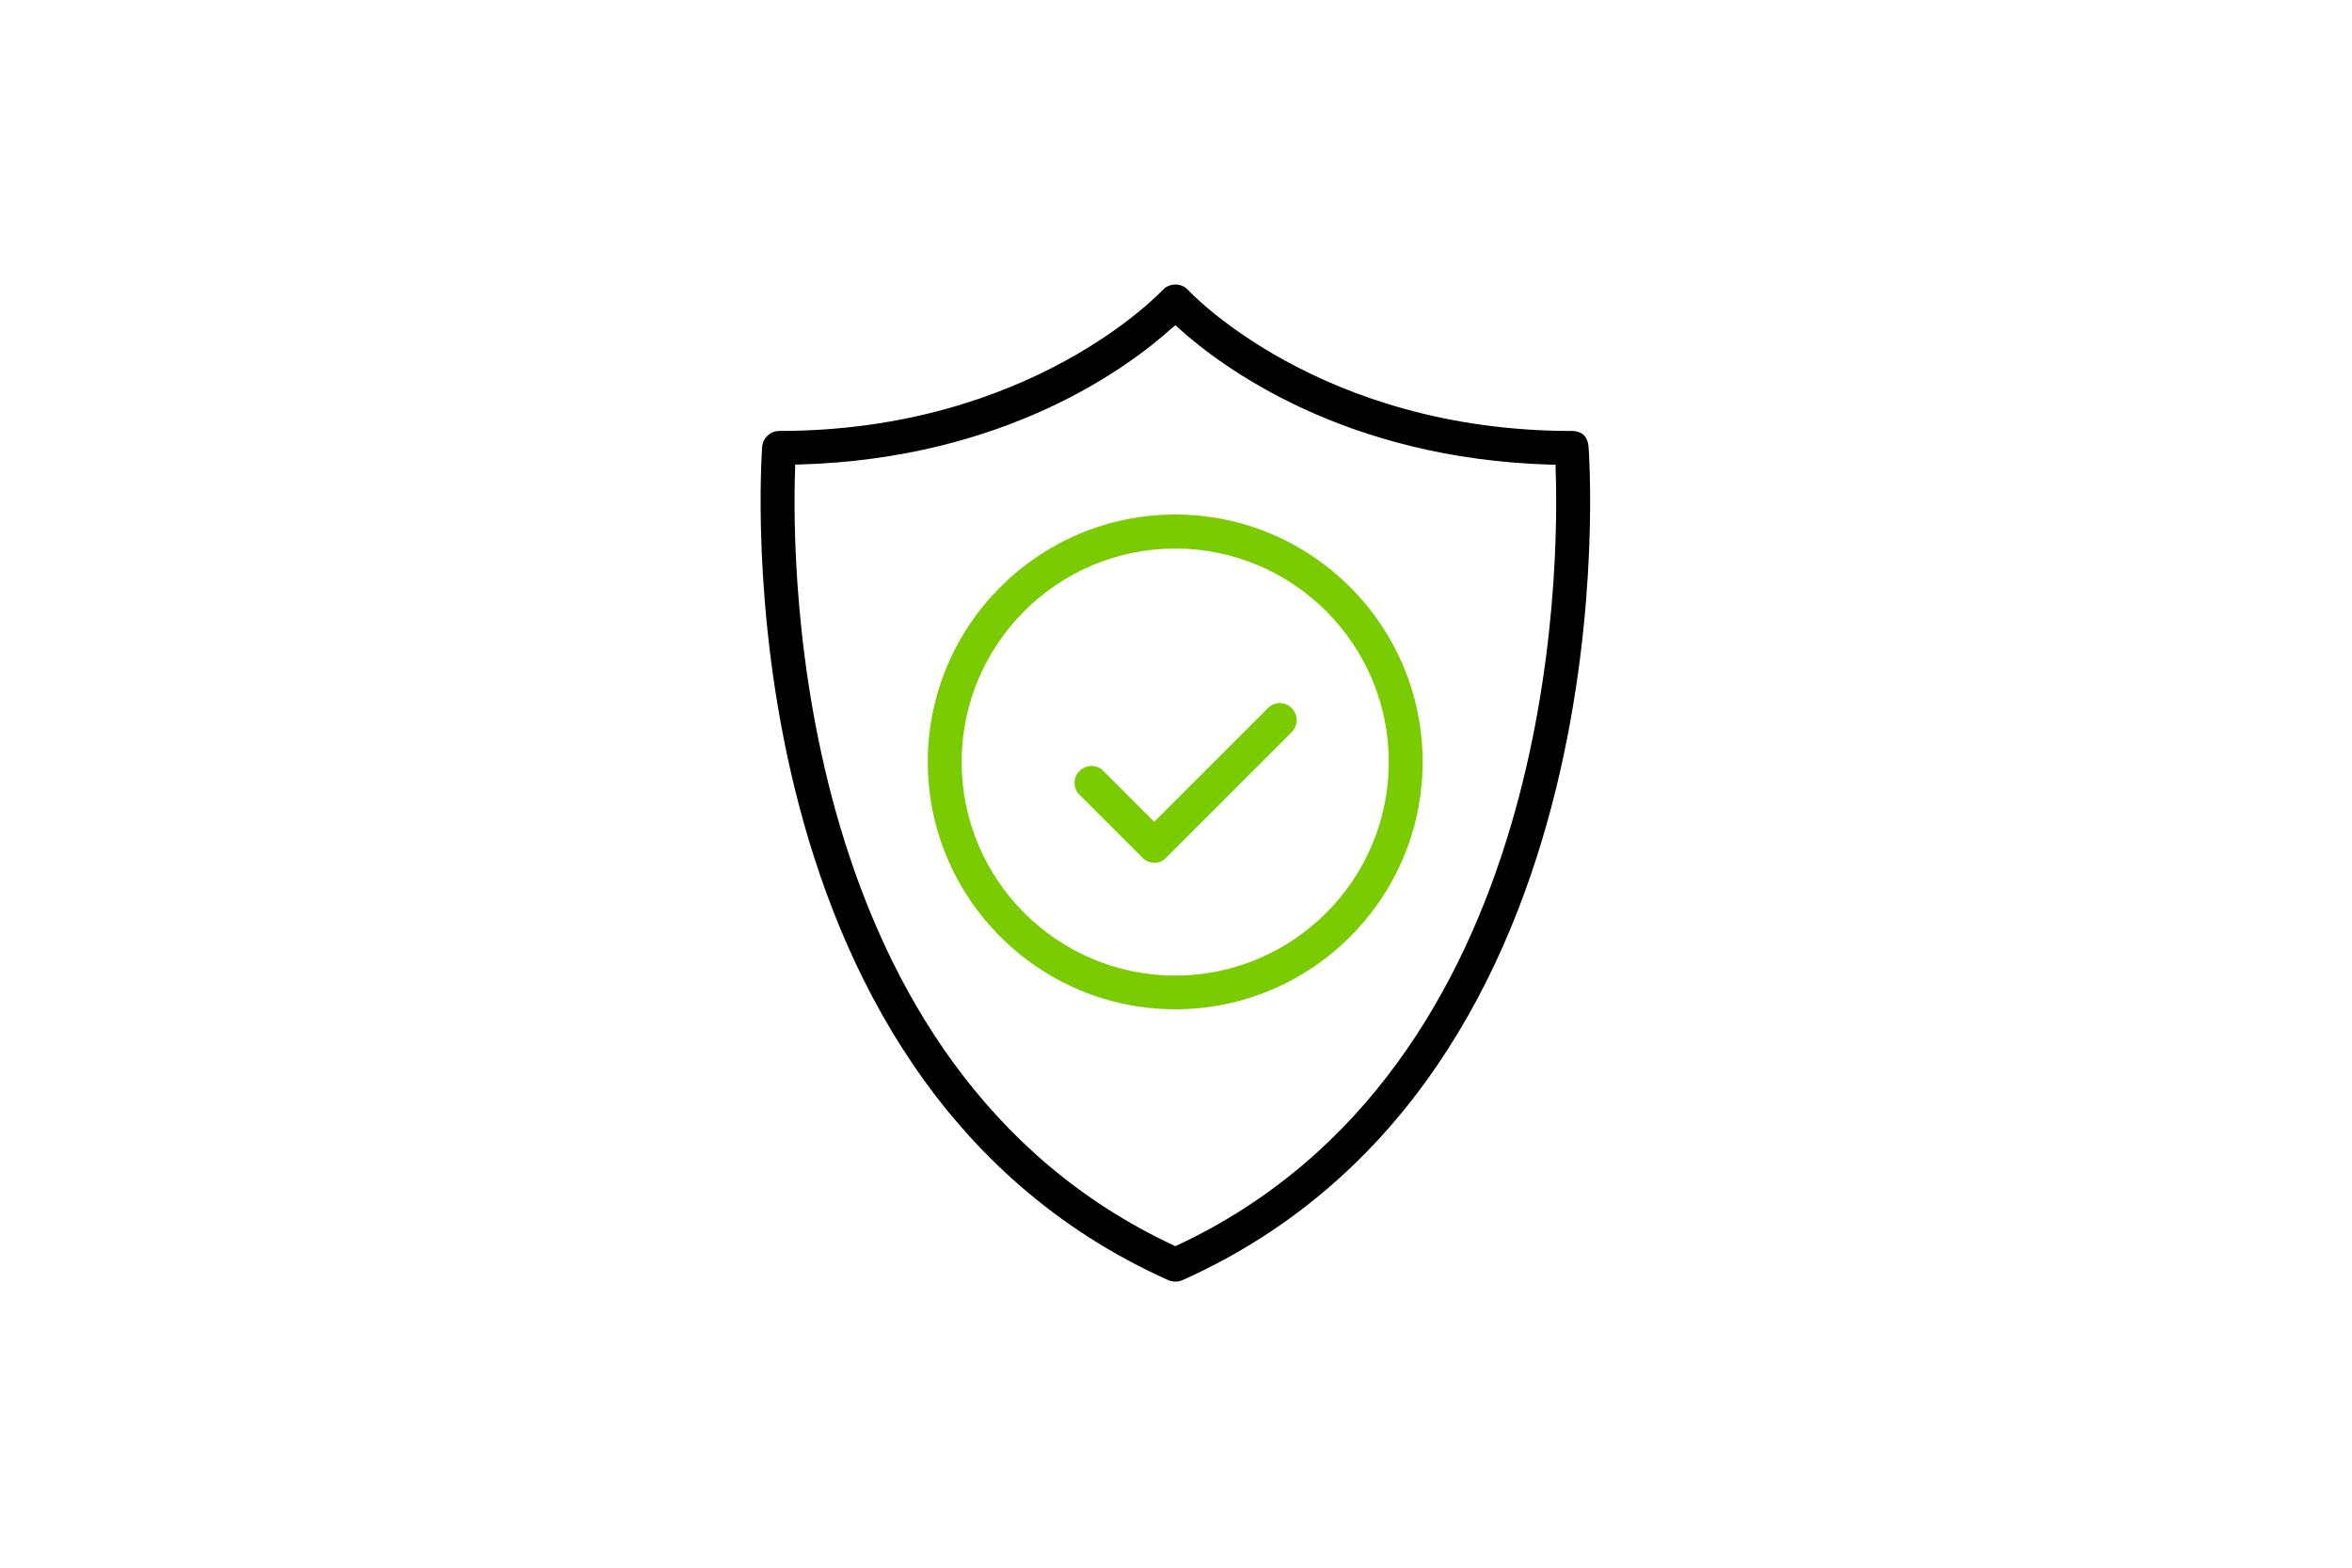 <?xml version="1.0" encoding="utf-8"?>
<!-- Generator: Adobe Illustrator 26.5.0, SVG Export Plug-In . SVG Version: 6.00 Build 0)  -->
<svg version="1.1" id="Layer_1" xmlns="http://www.w3.org/2000/svg" xmlns:xlink="http://www.w3.org/1999/xlink" x="0px" y="0px"
	 viewBox="0 0 1500 1000" style="enable-background:new 0 0 1500 1000;" xml:space="preserve">
<style type="text/css">
	.st0{fill:#7ACC00;}
</style>
<path d="M747.8,208.9c-27.7,25.1-106.4,83.8-238.3,87.4h-2.4v2.5c-2.3,62.8-1.4,382.1,241.4,495.6l1.1,0.5l1.1-0.5
	c242.8-113.5,243.7-432.8,241.4-495.6v-2.4h-2.5C857.7,292.8,779,234.1,751.3,209l-1.7-1.6l-1.7,1.6L747.8,208.9z M749.5,817.5
	c-1.5,0-3-0.3-4.4-0.9C455.8,687,485.8,288.8,486.1,284.8c0.5-5.5,5.2-9.9,10.8-9.9c160.9,0,243.8-89.1,244.7-90
	c1.9-2.1,4.9-3.4,8-3.4s6.1,1.2,8,3.4c0.8,0.9,83.8,90,244.7,90c7.485,0,10.3,4.4,10.8,9.9c0.3,4,30.4,402.2-259,531.8
	c-1.4,0.6-2.9,0.9-4.4,0.9"/>
<path class="st0" d="M736.2,550.3c-2.9,0-5.6-1.1-7.6-3.2L688.5,507c-2.1-2-3.2-4.7-3.2-7.6s1.1-5.6,3.2-7.6c2-2,4.7-3.2,7.6-3.2
	s5.6,1.1,7.6,3.2l32.4,32.4l72.5-72.5c2-2,4.7-3.2,7.6-3.2s5.6,1.1,7.6,3.2c4.2,4.2,4.2,11,0,15.3l-80.2,80.2
	c-2,2.1-4.7,3.2-7.6,3.2"/>
<path class="st0" d="M749.5,349.9c-75.1,0-136.2,61.1-136.2,136.2s61.1,136.2,136.2,136.2s136.2-61.1,136.2-136.2
	S824.6,349.9,749.5,349.9 M749.5,643.8c-87,0-157.8-70.8-157.8-157.8s70.8-157.8,157.8-157.8S907.3,399,907.3,486
	S836.5,643.8,749.5,643.8"/>
</svg>
